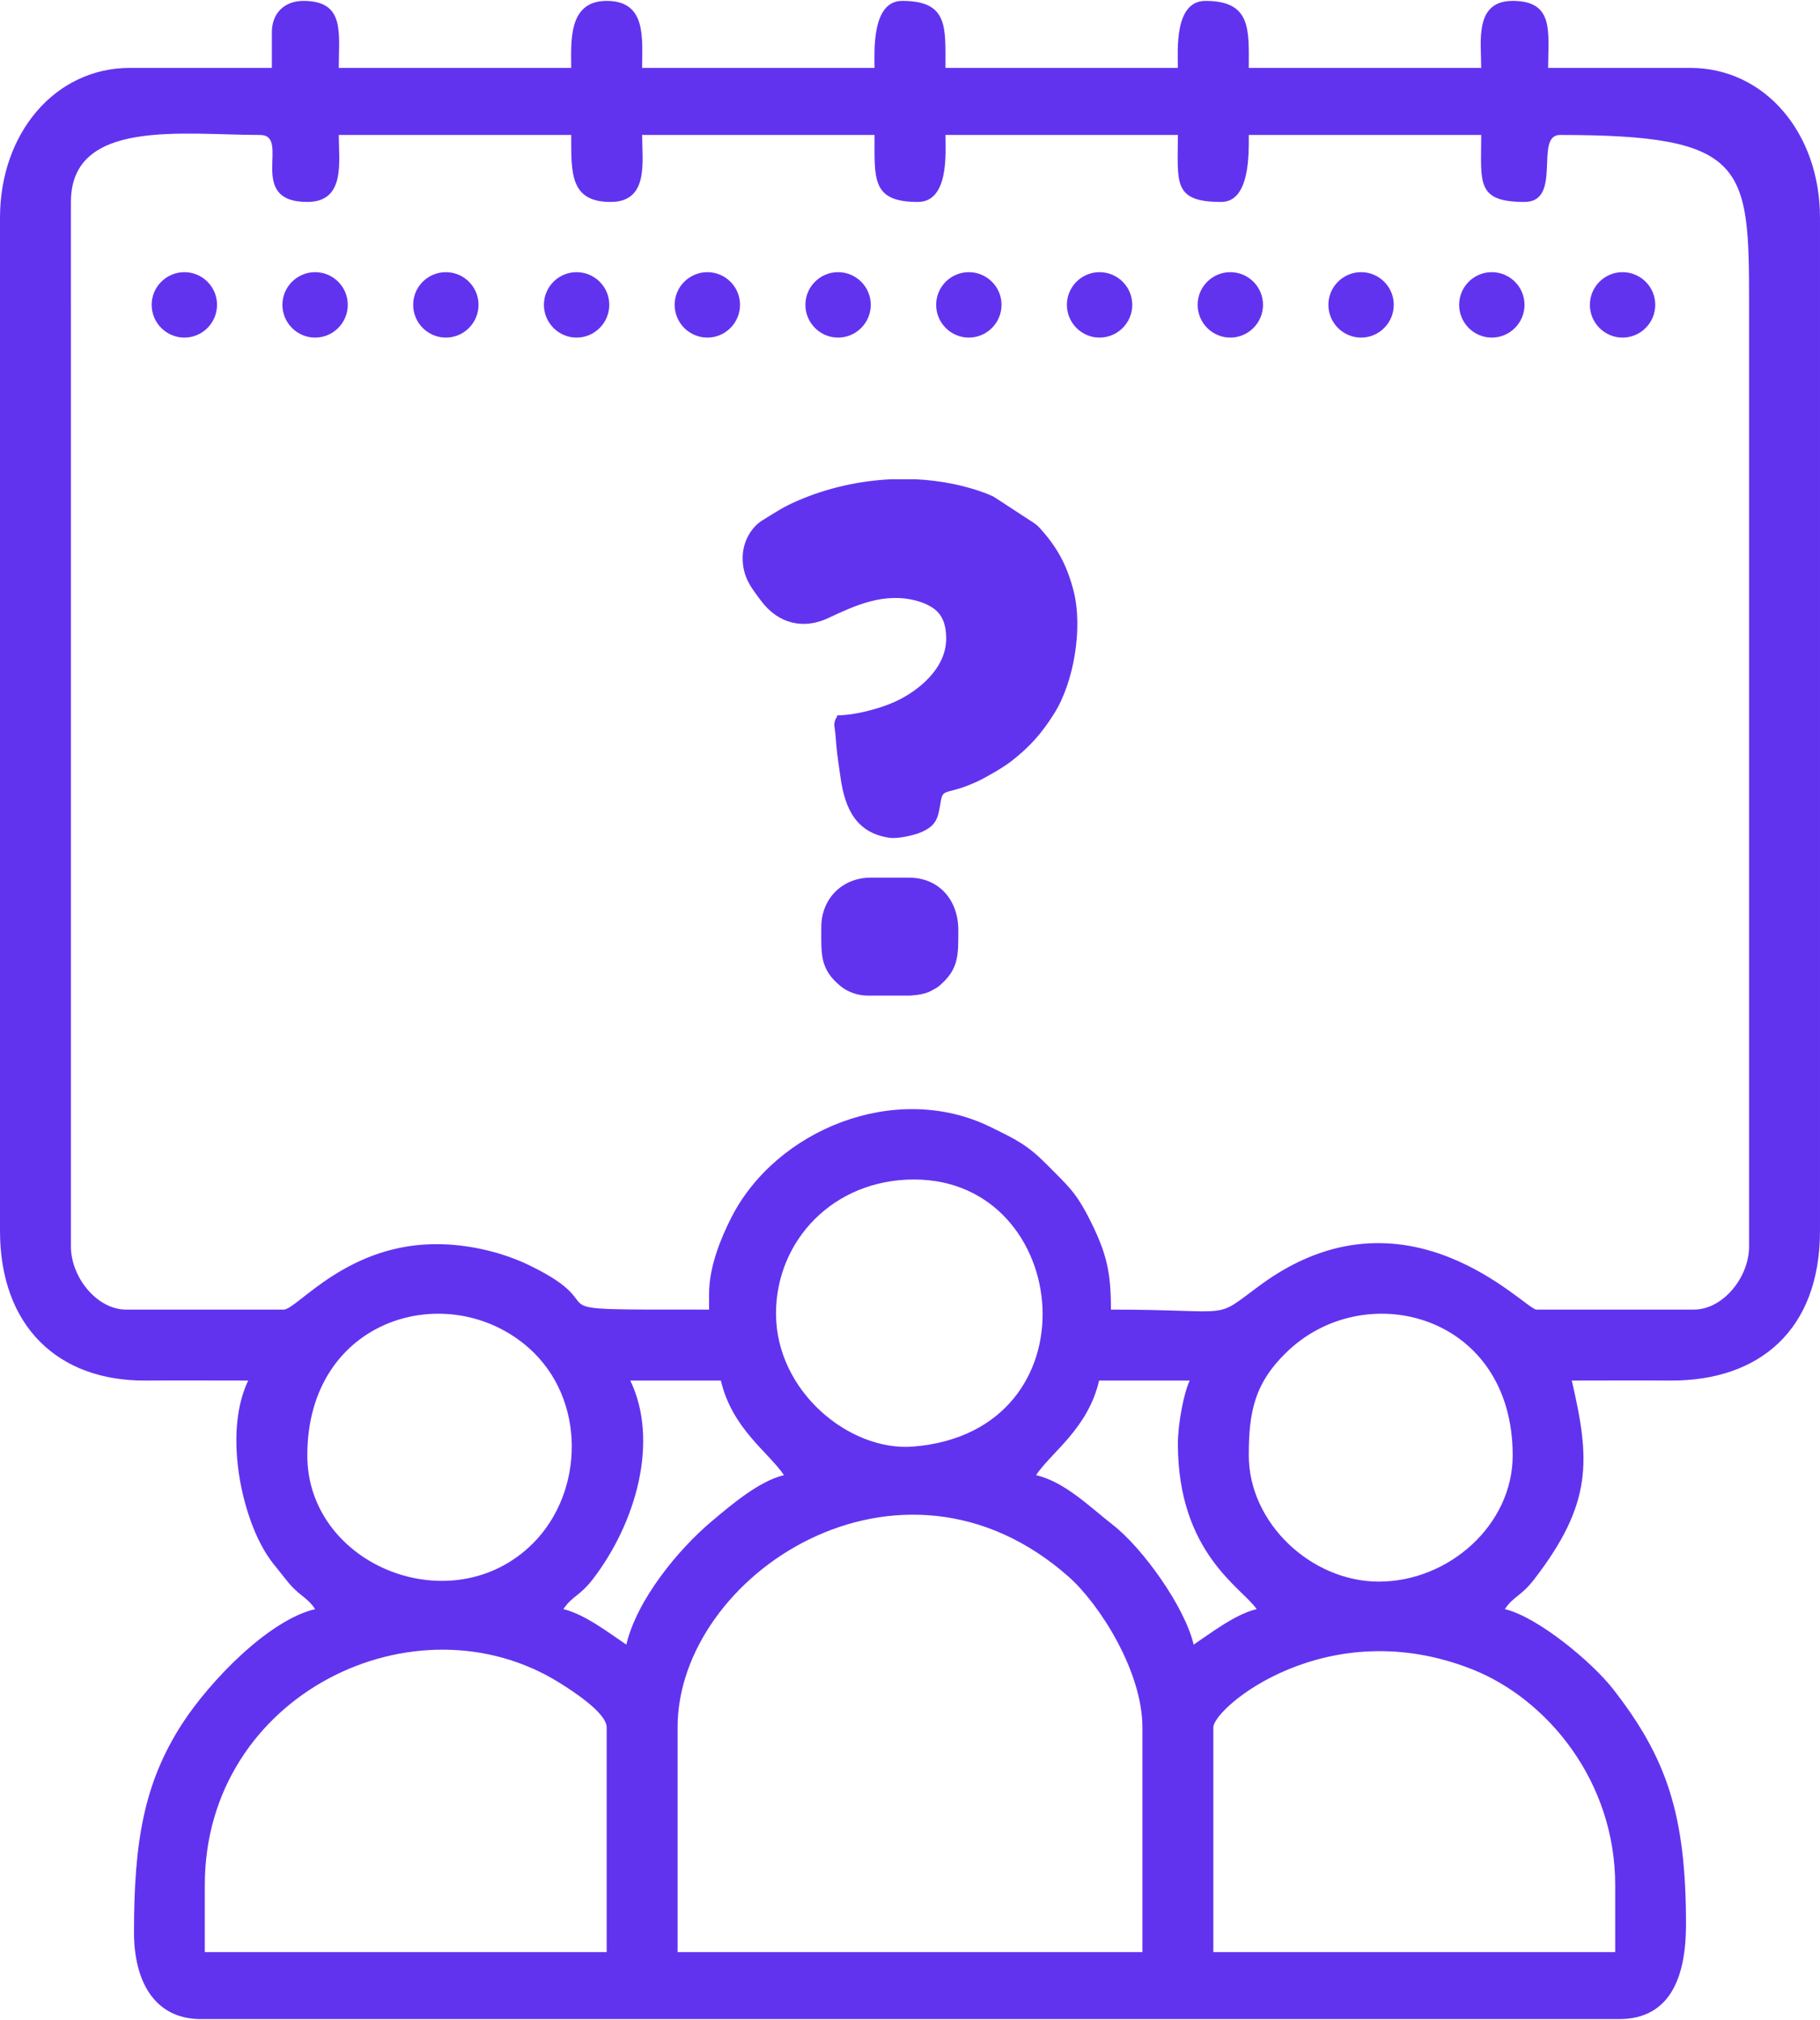 <?xml version="1.0" encoding="UTF-8"?>
<!DOCTYPE svg PUBLIC "-//W3C//DTD SVG 1.1//EN" "http://www.w3.org/Graphics/SVG/1.1/DTD/svg11.dtd">
<!-- Creator: CorelDRAW 2021 (64-Bit) -->
<svg xmlns="http://www.w3.org/2000/svg" xml:space="preserve" width="174px" height="193px" version="1.1" style="shape-rendering:geometricPrecision; text-rendering:geometricPrecision; image-rendering:optimizeQuality; fill-rule:evenodd; clip-rule:evenodd"
viewBox="0 0 174 192.83"
 xmlns:xlink="http://www.w3.org/1999/xlink"
 xmlns:xodm="http://www.corel.com/coreldraw/odm/2003">
 <defs>
  <style type="text/css">
   <![CDATA[
    .fil0 {fill:#6233EF}
    .fil1 {fill:#6233EF;fill-rule:nonzero}
   ]]>
  </style>
 </defs>
 <g id="Layer_x0020_1">
  <path class="fil0" d="M116 164.96c0,-1.88 10.85,-11.05 24.75,-5.55 7.19,2.85 13.67,10.69 13.67,20.61l0 6.41 -38.42 0 0 -21.47zm-51.22 0c0,-14.56 21.27,-28.64 37.38,-14.4 2.96,2.62 7.06,9.04 7.06,14.4l0 21.47 -44.44 0 0 -21.47zm-45.2 15.06c0,-18.24 20.22,-27.94 33.98,-19.28 1.13,0.71 4.44,2.82 4.44,4.22l0 21.47 -38.42 0 0 -6.41zm99.81 -41.05c0,-4.12 0.51,-6.98 3.85,-10.08 7.52,-6.97 21.38,-3.29 21.38,10.08 0,6.62 -6.08,12.06 -12.8,12.06 -6.44,0 -12.43,-5.58 -12.43,-12.06zm-90.01 0c0,-13.22 13.57,-17 21.18,-10.26 5.49,4.86 5.32,13.73 0.4,18.66 -7.71,7.71 -21.58,2.12 -21.58,-8.4zm83.23 -1.13c0,10.5 6.18,13.8 7.53,15.82 -2.05,0.48 -4.42,2.32 -6.02,3.39 -0.84,-3.59 -4.87,-9.23 -7.75,-11.46 -2.14,-1.66 -4.55,-4.09 -7.32,-4.73 1.46,-2.19 4.96,-4.44 6.03,-9.04l8.66 0c-0.57,1.19 -1.13,4.18 -1.13,6.02zm-52.35 -6.02l8.66 0c1.07,4.6 4.56,6.85 6.03,9.04 -2.37,0.55 -5.09,2.88 -6.9,4.4 -3.23,2.71 -7.17,7.53 -8.17,11.79 -1.6,-1.07 -3.97,-2.91 -6.02,-3.39 0.83,-1.24 1.56,-1.24 2.8,-2.84 4.15,-5.39 6.38,-13.21 3.6,-19zm13.93 -6.41c0,-6.95 5.47,-12.8 13.19,-12.8 15.21,0 17.58,24.12 -0.1,25.52 -6.05,0.47 -13.09,-5.26 -13.09,-12.72zm-67.41 -96.41l0 -9.79c0,-8 10.7,-6.4 18.08,-6.4 3.03,0 -1.43,6.4 4.52,6.4 3.68,0 3.01,-3.86 3.01,-6.4l22.22 0c0,3.62 -0.13,6.4 3.77,6.4 3.68,0 3.01,-3.86 3.01,-6.4l22.22 0c0,4.23 -0.29,6.4 4.14,6.4 3.02,0 2.64,-4.8 2.64,-6.4l22.22 0c0,4.52 -0.54,6.4 4.14,6.4 2.77,0 2.64,-4.64 2.64,-6.4l22.22 0c0,4.52 -0.54,6.4 4.14,6.4 3.68,0 0.89,-6.4 3.39,-6.4 17.87,0 18.08,2.92 18.08,16.19l0 90.01c0,2.95 -2.5,6.03 -5.27,6.03l-15.07 0c-1.05,0 -12.47,-12.59 -26.42,-2.32 -4.63,3.41 -2.1,2.32 -14.25,2.32 0,-3.61 -0.41,-5.37 -2,-8.55 -1.38,-2.74 -2.13,-3.28 -4.12,-5.3 -1.86,-1.88 -2.91,-2.38 -5.42,-3.61 -9.07,-4.42 -20.48,0.28 -24.75,8.66 -0.96,1.89 -2.13,4.66 -2.13,7.29l0 1.51c-18.59,0 -8.11,0.15 -17.22,-4.25 -2.38,-1.15 -5.42,-1.93 -8.44,-2 -8.92,-0.2 -13.71,6.25 -15.01,6.25l-15.07 0c-2.77,0 -5.27,-3.08 -5.27,-6.03l0 -90.01zm19.21 -25.99l0 3.39 -13.56 0c-7.16,0 -12.43,6.24 -12.43,14.32l0 96.79c0,9.13 5.56,14.37 13.93,14.31 3.26,-0.02 6.53,0 9.8,0 -2.19,4.55 -0.89,11.68 1.24,15.7 0.81,1.52 1.36,2.01 2.36,3.3 1.23,1.6 1.97,1.6 2.8,2.84 -4.42,1.03 -10.07,6.86 -12.74,10.99 -3.6,5.6 -4.58,11.14 -4.58,19.89 0,4.59 1.9,8.29 6.4,8.29l135.58 0c5.05,0 6.4,-4.28 6.4,-9.04 0,-10.49 -1.83,-15.88 -6.93,-22.44 -2.11,-2.71 -7.31,-6.97 -10.39,-7.69 0.83,-1.24 1.57,-1.24 2.8,-2.84 5.59,-7.26 5.38,-11.36 3.6,-19 3.14,0 6.28,-0.02 9.42,0 8.48,0.05 14.31,-4.8 14.31,-14.31l0 -96.79c0,-8.05 -5.23,-14.32 -12.43,-14.32l-13.56 0c0,-3.38 0.63,-6.4 -3.39,-6.4 -3.68,0 -3.01,3.86 -3.01,6.4l-22.22 0c0,-3.61 0.28,-6.4 -4.14,-6.4 -3.02,0 -2.64,4.8 -2.64,6.4l-22.22 0c0,-3.91 0.29,-6.4 -4.14,-6.4 -2.96,0 -2.64,4.98 -2.64,6.4l-22.22 0c0,-2.82 0.45,-6.4 -3.39,-6.4 -3.73,0 -3.39,3.95 -3.39,6.4l-22.22 0c0,-3.38 0.62,-6.4 -3.39,-6.4 -1.82,0 -3.01,1.19 -3.01,3.01z"/>
  <g id="_1793302197856">
   <path id="icon" class="fil1" d="M102 29.04c0,1.72 1.4,3.13 3.12,3.13 1.73,0 3.13,-1.41 3.13,-3.13 0,-1.72 -1.4,-3.12 -3.13,-3.12 -1.72,0 -3.12,1.4 -3.12,3.12z"/>
   <path id="icon_0" class="fil1" d="M89.5 29.04c0,1.72 1.4,3.13 3.12,3.13 1.73,0 3.13,-1.41 3.13,-3.13 0,-1.72 -1.4,-3.12 -3.13,-3.12 -1.72,0 -3.12,1.4 -3.12,3.12z"/>
   <path id="icon_1" class="fil1" d="M77 29.04c0,1.72 1.4,3.13 3.12,3.13 1.73,0 3.13,-1.41 3.13,-3.13 0,-1.72 -1.4,-3.12 -3.13,-3.12 -1.72,0 -3.12,1.4 -3.12,3.12z"/>
   <path id="icon_2" class="fil1" d="M64.5 29.04c0,1.72 1.4,3.13 3.13,3.13 1.72,0 3.12,-1.41 3.12,-3.13 0,-1.72 -1.4,-3.12 -3.12,-3.12 -1.73,0 -3.13,1.4 -3.13,3.12z"/>
   <path id="icon_3" class="fil1" d="M52 29.04c0,1.72 1.4,3.13 3.12,3.13 1.73,0 3.13,-1.41 3.13,-3.13 0,-1.72 -1.4,-3.12 -3.13,-3.12 -1.72,0 -3.12,1.4 -3.12,3.12z"/>
   <path id="icon_4" class="fil1" d="M39.5 29.04c0,1.72 1.4,3.13 3.13,3.13 1.72,0 3.12,-1.41 3.12,-3.13 0,-1.72 -1.4,-3.12 -3.12,-3.12 -1.73,0 -3.13,1.4 -3.13,3.12z"/>
   <path id="icon_5" class="fil1" d="M27 29.04c0,1.72 1.4,3.13 3.13,3.13 1.72,0 3.12,-1.41 3.12,-3.13 0,-1.72 -1.4,-3.12 -3.12,-3.12 -1.73,0 -3.13,1.4 -3.13,3.12z"/>
   <path id="icon_6" class="fil1" d="M14.5 29.04c0,1.72 1.4,3.13 3.13,3.13 1.72,0 3.12,-1.41 3.12,-3.13 0,-1.72 -1.4,-3.12 -3.12,-3.12 -1.73,0 -3.13,1.4 -3.13,3.12z"/>
  </g>
  <g id="_1793302199824">
   <path id="icon_7" class="fil1" d="M152 29.04c0,1.72 1.4,3.13 3.12,3.13 1.73,0 3.13,-1.41 3.13,-3.13 0,-1.72 -1.4,-3.12 -3.13,-3.12 -1.72,0 -3.12,1.4 -3.12,3.12z"/>
   <path id="icon_8" class="fil1" d="M139.5 29.04c0,1.72 1.4,3.13 3.12,3.13 1.73,0 3.13,-1.41 3.13,-3.13 0,-1.72 -1.4,-3.12 -3.13,-3.12 -1.72,0 -3.12,1.4 -3.12,3.12z"/>
   <path id="icon_9" class="fil1" d="M127 29.04c0,1.72 1.4,3.13 3.13,3.13 1.72,0 3.12,-1.41 3.12,-3.13 0,-1.72 -1.4,-3.12 -3.12,-3.12 -1.73,0 -3.13,1.4 -3.13,3.12z"/>
   <path id="icon_10" class="fil1" d="M114.5 29.04c0,1.72 1.4,3.13 3.12,3.13 1.73,0 3.13,-1.41 3.13,-3.13 0,-1.72 -1.4,-3.12 -3.13,-3.12 -1.72,0 -3.12,1.4 -3.12,3.12z"/>
  </g>
  <g id="_1793302173568">
   <path class="fil0" d="M71 53.23c0,1.9 0.91,2.94 1.77,4.1 1.65,2.2 4.05,2.74 6.39,1.65 2.52,-1.18 5.41,-2.56 8.62,-1.62 0.52,0.15 0.92,0.34 1.33,0.59 1.01,0.63 1.35,1.69 1.35,2.98 0,2.93 -2.79,5.1 -5,6.08 -1.43,0.63 -3.75,1.25 -5.4,1.25 -0.1,0.37 -0.11,0.14 -0.24,0.54 -0.09,0.3 -0.06,0.44 -0.01,0.76 0.07,0.48 0.11,1.15 0.15,1.59 0.09,1.06 0.26,2.03 0.4,3.07 0.43,3.03 1.54,5.28 4.67,5.74 0.77,0.12 2.28,-0.23 2.89,-0.47 1.81,-0.72 1.76,-1.61 2.05,-3.15 0.21,-1.13 0.63,-0.45 3.45,-1.75 0.86,-0.4 2.51,-1.35 3.26,-1.94 1.77,-1.38 2.9,-2.64 4.11,-4.57 1.87,-2.97 2.76,-8.14 1.85,-11.71 -0.64,-2.48 -1.59,-4.2 -3.24,-6.01 -0.2,-0.22 -0.28,-0.27 -0.51,-0.45l-3.91 -2.55c-0.27,-0.11 -0.44,-0.2 -0.67,-0.29 -2.11,-0.8 -4.39,-1.24 -6.71,-1.36l-2.48 0c-3.03,0.15 -6.04,0.84 -8.75,2 -1.49,0.63 -2.17,1.12 -3.48,1.92 -1.02,0.63 -1.89,1.98 -1.89,3.6z"/>
   <path class="fil0" d="M78.52 88.49c0,2.53 -0.18,4 1.86,5.66 0.66,0.54 1.63,0.89 2.57,0.89l4.09 0c0.83,-0.06 1.57,-0.2 2.06,-0.5 0.28,-0.17 0.46,-0.22 0.71,-0.44 1.86,-1.6 1.81,-2.87 1.81,-5.32 0,-2.91 -1.88,-5.01 -4.72,-5.01l-3.66 0c-2.71,0 -4.72,2.01 -4.72,4.72z"/>
  </g>
 </g>
</svg>

